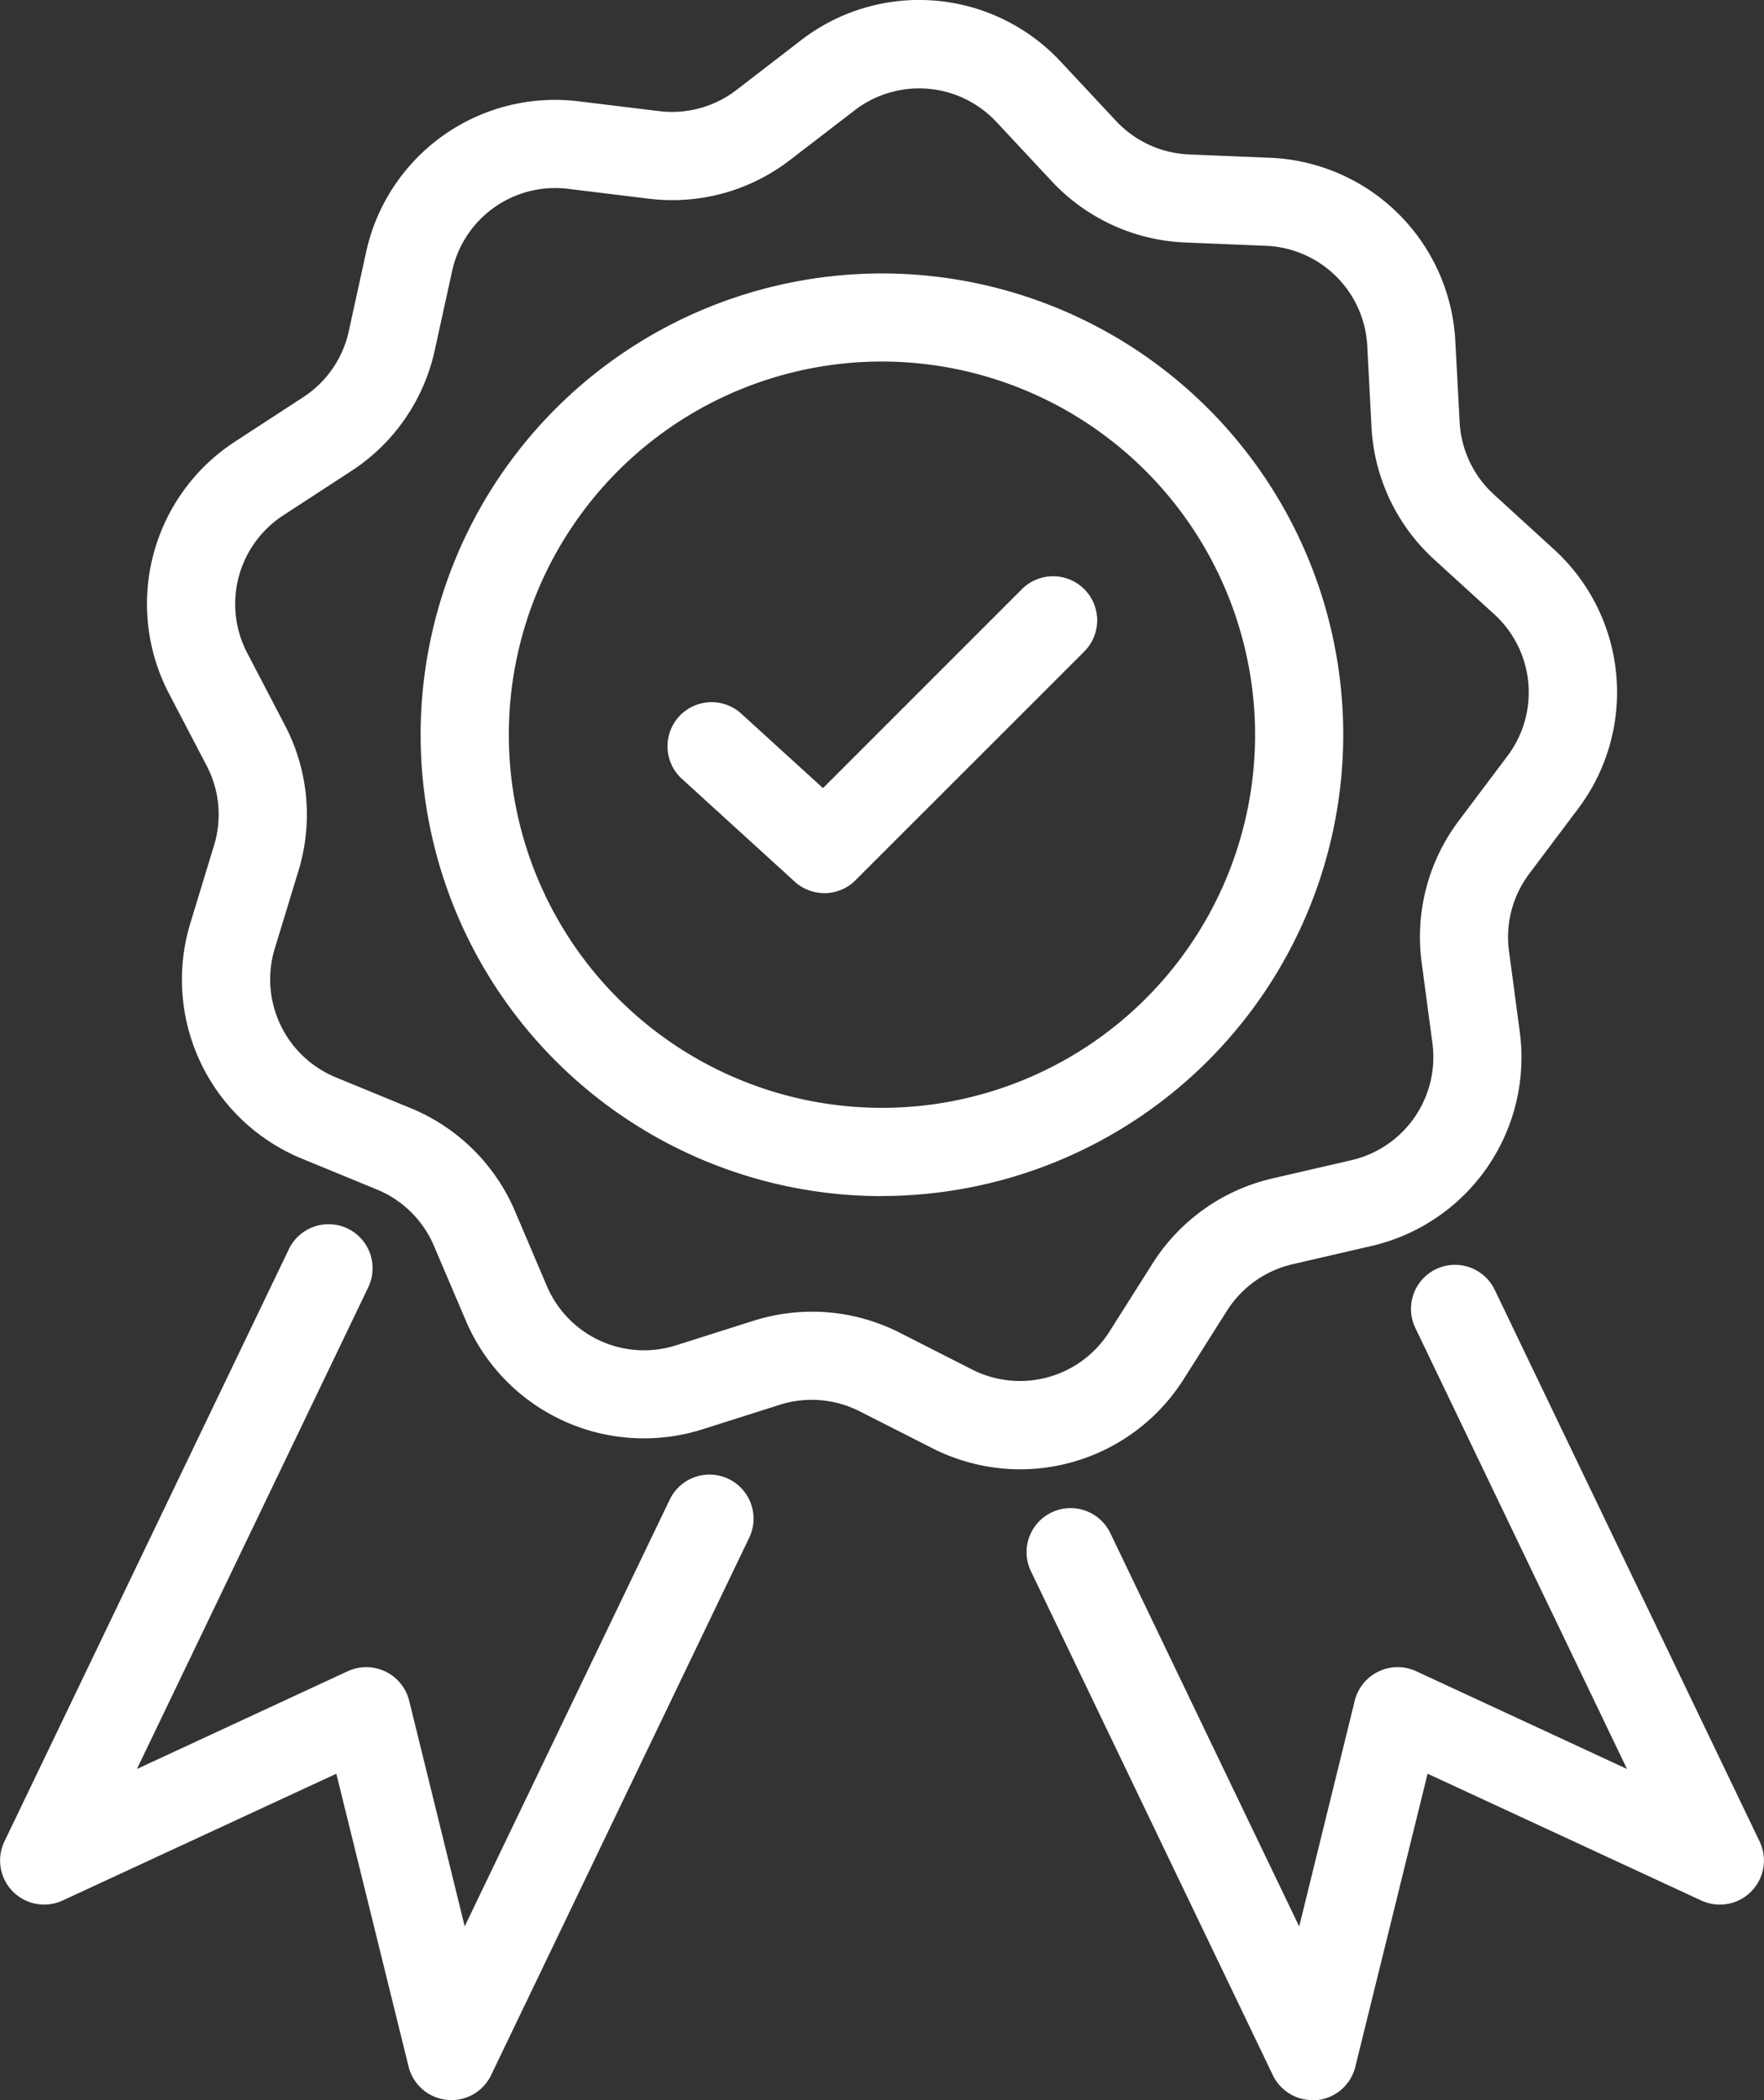 <?xml version="1.0" encoding="UTF-8"?>
<svg xmlns="http://www.w3.org/2000/svg" xmlns:xlink="http://www.w3.org/1999/xlink" width="79.381" height="94.504" viewBox="0 0 79.381 94.504">
  <rect x="0" y="0" width="79.381" height="94.504" fill="#333333" stroke="none"/>
  <defs>
    <clipPath id="clip-path">
      <rect id="Rectangle_1725" data-name="Rectangle 1725" width="79.381" height="94.504" fill="none"></rect>
    </clipPath>
  </defs>
  <g id="Groupe_391" data-name="Groupe 391" transform="translate(0)">
    <g id="Groupe_390" data-name="Groupe 390" transform="translate(0 0)" clip-path="url(#clip-path)">
      <path id="Tracé_1282" data-name="Tracé 1282" d="M20.315,94.5a1.814,1.814,0,0,1-.2-.011A1.984,1.984,0,0,1,18.389,93L15.136,79.813,2.817,85.52A1.983,1.983,0,0,1,.2,82.862l12.8-26.651a1.981,1.981,0,1,1,3.573,1.714L6.163,79.6l9.489-4.4a1.99,1.99,0,0,1,2.761,1.325l2.5,10.156L30.14,67.478a1.983,1.983,0,0,1,3.576,1.716L22.1,93.378A1.978,1.978,0,0,1,20.315,94.5m38.75,0a1.978,1.978,0,0,1-1.788-1.127L46.392,70.7a1.981,1.981,0,1,1,3.573-1.714l8.5,17.7,2.5-10.156A1.99,1.99,0,0,1,63.728,75.2L73.217,79.6,63.691,59.753a1.981,1.981,0,1,1,3.573-1.714l11.92,24.823a1.984,1.984,0,0,1-2.621,2.658L64.244,79.813,60.991,93a1.984,1.984,0,0,1-1.722,1.5,1.815,1.815,0,0,1-.2.011M45.91,66.116a8.763,8.763,0,0,1-3.98-.963L38.7,63.513a4.765,4.765,0,0,0-3.613-.3l-3.449,1.095A8.714,8.714,0,0,1,20.952,59.4l-1.42-3.33a4.739,4.739,0,0,0-2.576-2.547L13.61,52.146A8.709,8.709,0,0,1,8.575,41.514L9.63,38.05a4.734,4.734,0,0,0-.336-3.607L7.62,31.237A8.711,8.711,0,0,1,10.6,19.857l3.036-1.978a4.743,4.743,0,0,0,2.06-2.975l.775-3.533a8.7,8.7,0,0,1,9.6-6.808L29.659,5a4.747,4.747,0,0,0,3.494-.96l2.867-2.208a8.7,8.7,0,0,1,11.727.957l2.47,2.645A4.77,4.77,0,0,0,53.509,6.95l3.615.148a8.707,8.707,0,0,1,8.368,8.27l.193,3.615a4.753,4.753,0,0,0,1.552,3.277L69.909,24.7A8.705,8.705,0,0,1,71,36.413l-2.174,2.893a4.743,4.743,0,0,0-.918,3.5l.479,3.592a8.707,8.707,0,0,1-6.694,9.674l-3.525.815a4.771,4.771,0,0,0-2.954,2.095l-1.936,3.06a8.711,8.711,0,0,1-7.368,4.073m-9.368-7.093a8.721,8.721,0,0,1,3.957.952l3.229,1.642a4.757,4.757,0,0,0,6.2-1.7l1.936-3.057a8.7,8.7,0,0,1,5.408-3.835L60.8,52.21a4.761,4.761,0,0,0,3.658-5.289l-.479-3.589a8.683,8.683,0,0,1,1.677-6.411l2.174-2.893a4.757,4.757,0,0,0-.6-6.4l-2.674-2.438a8.687,8.687,0,0,1-2.838-5.99L61.53,15.58a4.759,4.759,0,0,0-4.57-4.52l-3.615-.148a8.7,8.7,0,0,1-6.027-2.769L44.85,5.5a4.756,4.756,0,0,0-6.408-.521L35.575,7.183A8.67,8.67,0,0,1,29.18,8.939L25.586,8.5a4.747,4.747,0,0,0-5.244,3.718l-.775,3.533a8.684,8.684,0,0,1-3.771,5.453l-3.033,1.976A4.759,4.759,0,0,0,11.135,29.4l1.674,3.208a8.672,8.672,0,0,1,.616,6.6L12.37,42.668a4.767,4.767,0,0,0,2.751,5.813l3.348,1.378a8.686,8.686,0,0,1,4.716,4.663l1.418,3.33a4.753,4.753,0,0,0,5.84,2.679l3.451-1.095a8.769,8.769,0,0,1,2.65-.413m3.147-5.2A20.759,20.759,0,1,1,60.448,33.062,20.78,20.78,0,0,1,39.69,53.818m0-37.55A16.791,16.791,0,1,0,56.481,33.062,16.812,16.812,0,0,0,39.69,16.268M37.1,40.189a1.986,1.986,0,0,1-1.336-.516l-5.11-4.657a1.984,1.984,0,0,1,2.671-2.933l3.711,3.38,8.952-8.952a1.984,1.984,0,0,1,2.806,2.806L38.5,39.608a1.968,1.968,0,0,1-1.4.582" transform="translate(-0.001 0)" fill="#fff"></path>
    </g>
  </g>
</svg>
